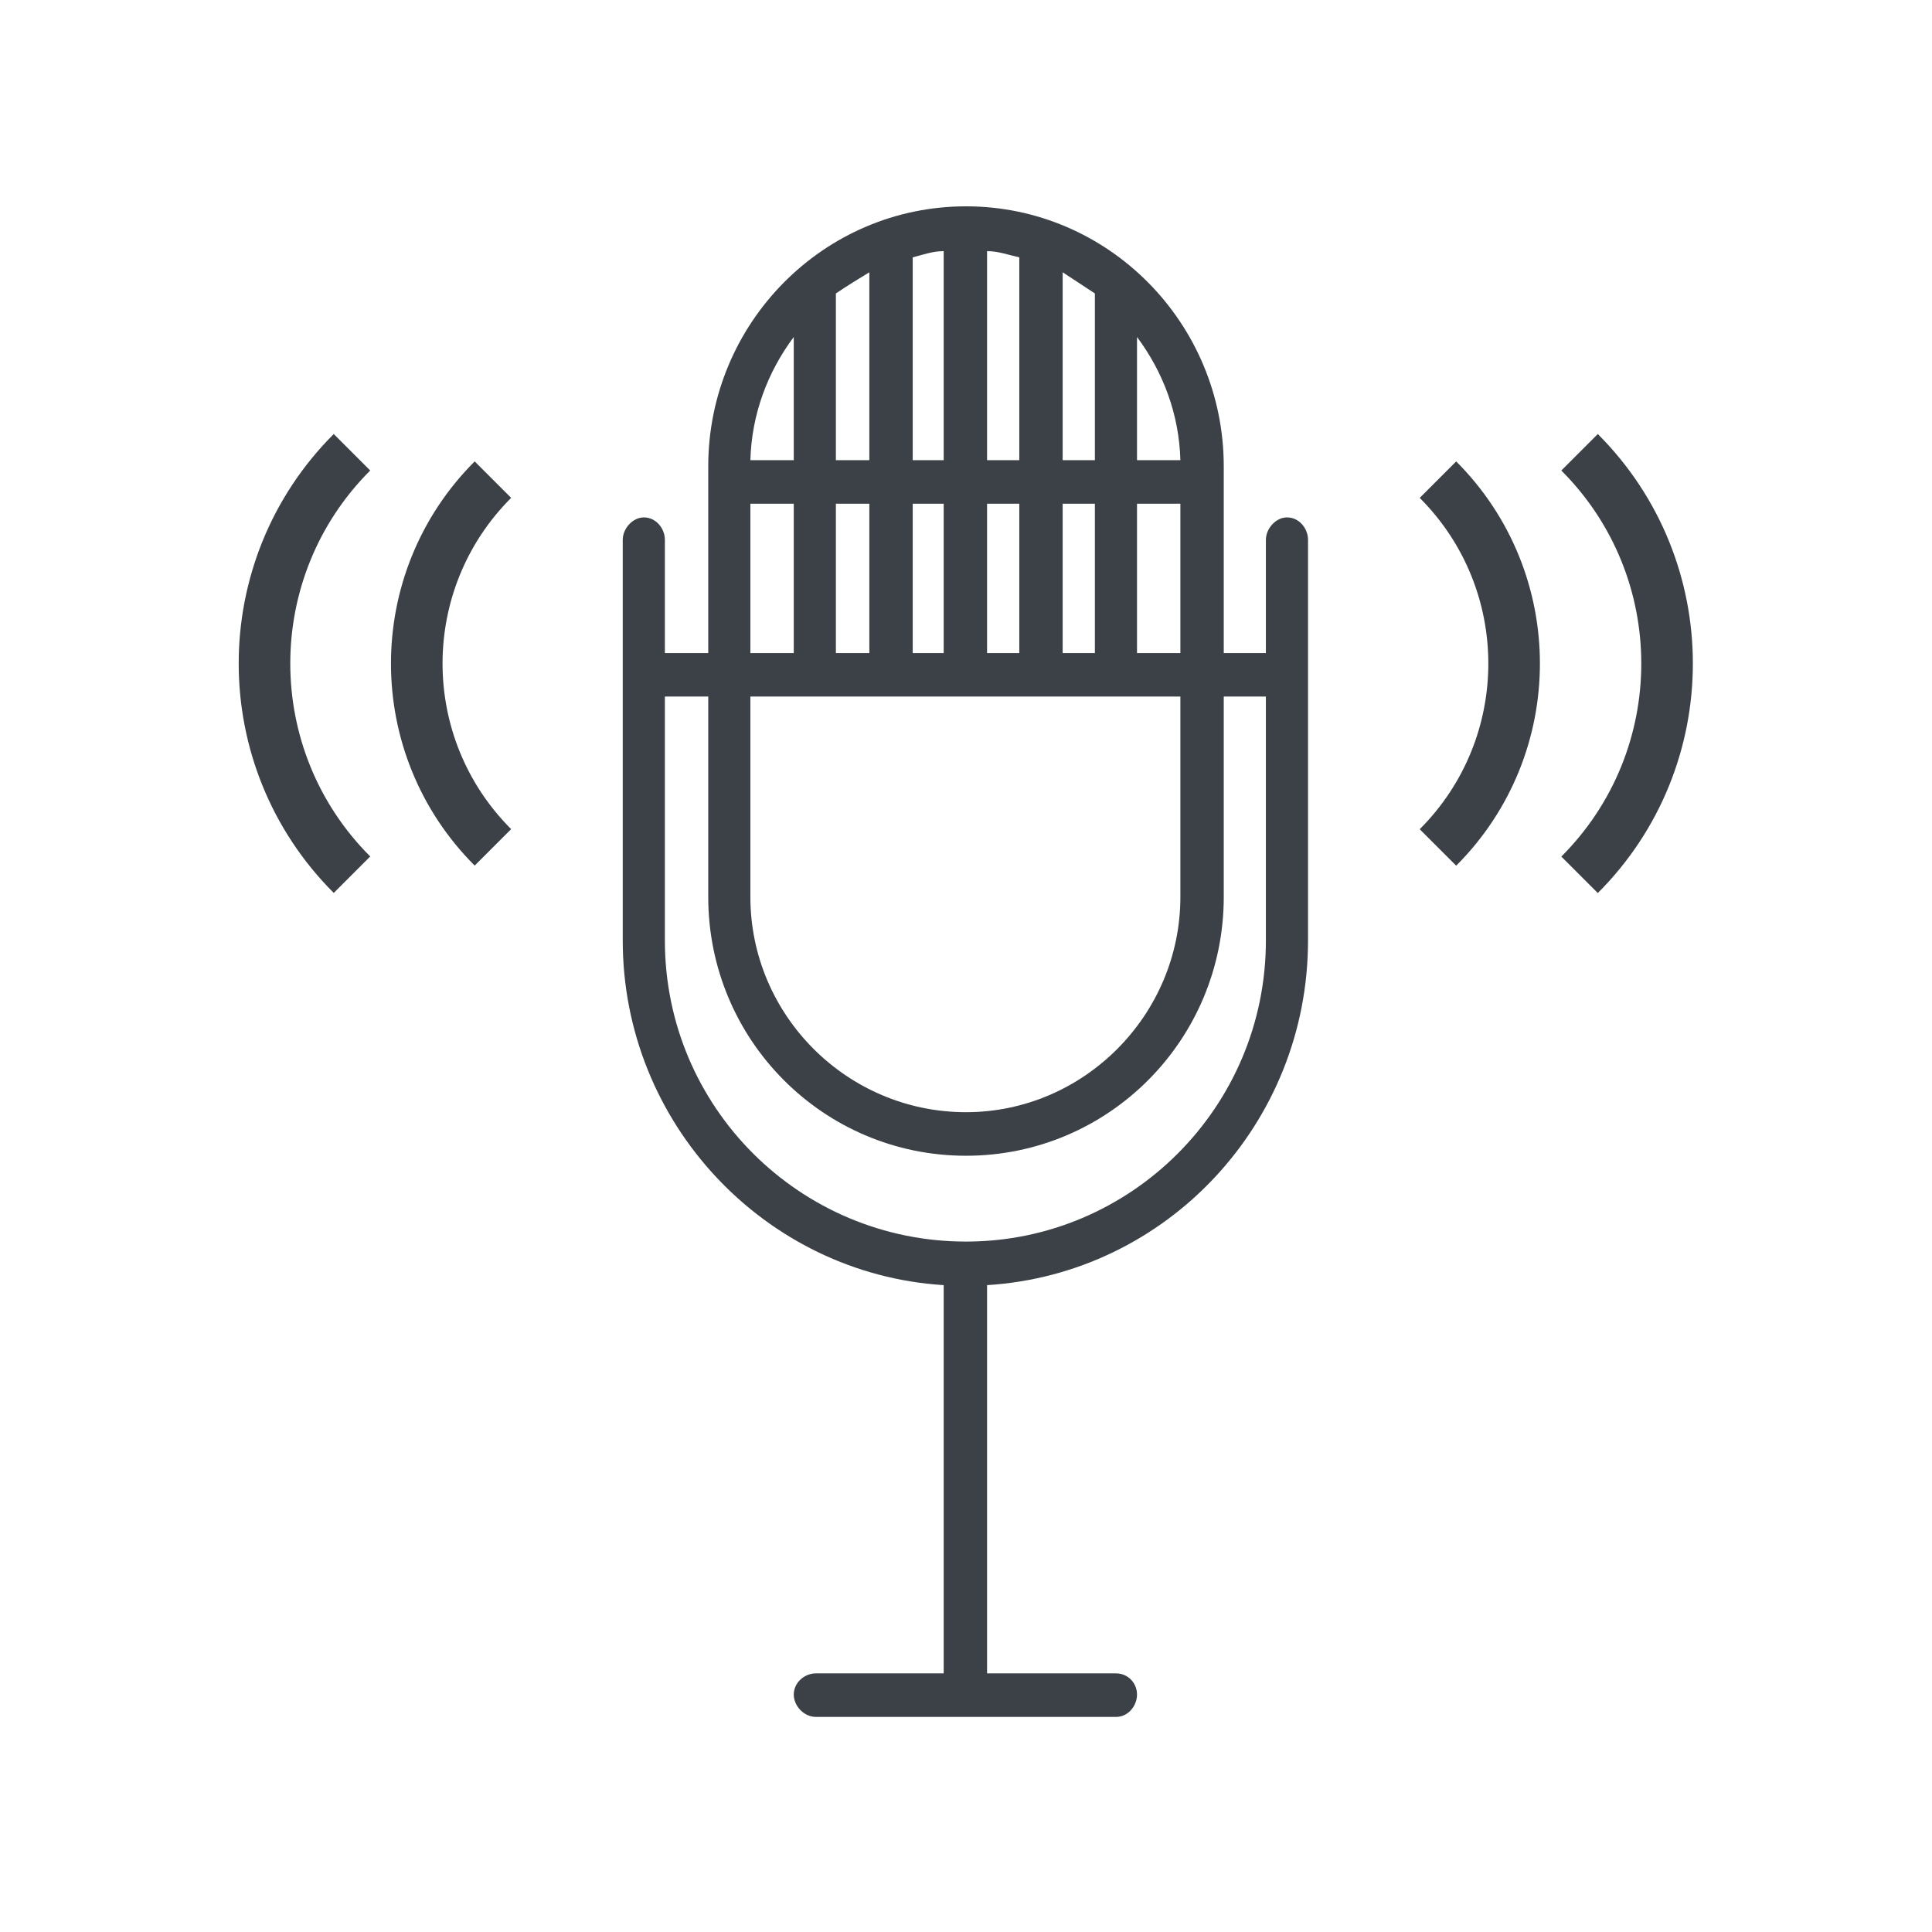 <svg width="515" height="515" xmlns="http://www.w3.org/2000/svg" xmlns:xlink="http://www.w3.org/1999/xlink" xml:space="preserve" overflow="hidden"><defs><clipPath id="clip0"><rect x="303" y="1082" width="515" height="515"/></clipPath></defs><g clip-path="url(#clip0)" transform="translate(-303 -1082)"><path d="M560.5 1412.96 560.5 1412.96C516.236 1412.96 480.231 1377.14 480.231 1332.7L480.231 1267.68 491.792 1267.68 491.792 1321.09 491.792 1321.09C491.792 1359.23 522.513 1390.08 560.5 1390.08L560.5 1390.08C598.487 1390.08 629.208 1359.23 629.208 1321.09L629.208 1267.68 640.439 1267.68 640.439 1332.7 640.439 1332.7C640.439 1377.14 604.433 1412.96 560.5 1412.96ZM503.023 1216.27 514.585 1216.27 514.585 1256.08 503.023 1256.08 503.023 1216.27ZM514.585 1171.83 514.585 1204.66 503.023 1204.66 503.023 1204.66C503.354 1192.39 507.648 1181.11 514.585 1171.83ZM617.646 1204.66 606.085 1204.66 606.085 1171.83 606.085 1171.83C613.022 1181.11 617.316 1192.39 617.646 1204.66ZM606.085 1216.27 617.646 1216.27 617.646 1256.08 606.085 1256.08 606.085 1216.27ZM534.735 1256.08 525.816 1256.08 525.816 1216.27 534.735 1216.27 534.735 1256.08ZM554.554 1204.66 546.296 1204.66 546.296 1150.6 546.296 1150.6C548.939 1149.94 551.581 1148.94 554.554 1148.94L554.554 1204.66ZM574.704 1204.66 566.116 1204.66 566.116 1148.94 566.116 1148.94C569.088 1148.94 571.731 1149.94 574.704 1150.6L574.704 1204.66ZM566.116 1216.27 574.704 1216.27 574.704 1256.08 566.116 1256.08 566.116 1216.27ZM546.296 1216.27 554.554 1216.27 554.554 1256.08 546.296 1256.08 546.296 1216.27ZM586.265 1216.27 594.854 1216.27 594.854 1256.08 586.265 1256.08 586.265 1216.27ZM594.854 1204.66 586.265 1204.66 586.265 1154.58 586.265 1154.58C589.238 1156.57 591.881 1158.23 594.854 1160.22L594.854 1204.66ZM525.816 1160.22 525.816 1160.22C528.789 1158.23 531.431 1156.57 534.735 1154.58L534.735 1204.66 525.816 1204.66 525.816 1160.22ZM503.023 1267.68 617.646 1267.68 617.646 1321.09 617.646 1321.09C617.646 1352.6 591.881 1378.47 560.5 1378.47L560.5 1378.47C528.789 1378.47 503.023 1352.6 503.023 1321.09L503.023 1267.68ZM646.054 1219.92 646.054 1219.92C643.081 1219.92 640.439 1222.91 640.439 1225.89L640.439 1256.08 629.208 1256.08 629.208 1206.32 629.208 1206.32C629.208 1168.18 598.487 1137 560.5 1137L560.5 1137C522.513 1137 491.792 1168.18 491.792 1206.32L491.792 1256.08 480.231 1256.08 480.231 1225.89 480.231 1225.89C480.231 1222.91 477.919 1219.92 474.615 1219.92L474.615 1219.92C471.642 1219.92 469 1222.91 469 1225.89L469 1332.7 469 1332.7C469 1381.45 506.987 1421.59 554.554 1424.57L554.554 1528.06 520.531 1528.06 520.531 1528.06C517.227 1528.06 514.585 1530.71 514.585 1533.7L514.585 1533.7C514.585 1536.68 517.227 1539.67 520.531 1539.67L600.469 1539.67 600.469 1539.67C603.773 1539.67 606.085 1536.68 606.085 1533.7L606.085 1533.7C606.085 1530.71 603.773 1528.06 600.469 1528.06L566.116 1528.06 566.116 1424.57 566.116 1424.57C614.013 1421.59 651.67 1381.45 651.67 1332.7L651.67 1225.89 651.67 1225.89C651.67 1222.91 649.358 1219.92 646.054 1219.92Z" fill="#3B4146" fill-rule="evenodd"/><path d="M686.304 1209.86C713.376 1236.93 713.376 1280.82 686.304 1307.9" stroke="#3B4146" stroke-width="13.75" stroke-miterlimit="8" fill="none" fill-rule="evenodd"/><path d="M69.324 0C107.611-1.76517e-14 138.648 31.037 138.648 69.324" stroke="#3B4146" stroke-width="13.75" stroke-miterlimit="8" fill="none" fill-rule="evenodd" transform="matrix(-0.707 0.707 0.707 0.707 483.406 1160.84)"/><path d="M79.638 0C123.62-2.02779e-14 159.276 35.655 159.276 79.638" stroke="#3B4146" stroke-width="13.75" stroke-miterlimit="8" fill="none" fill-rule="evenodd" transform="matrix(-0.707 0.707 0.707 0.707 453.129 1146.25)"/><path d="M724.054 1202.56C755.154 1233.66 755.154 1284.09 724.054 1315.19" stroke="#3B4146" stroke-width="13.75" stroke-miterlimit="8" fill="none" fill-rule="evenodd"/></g></svg>